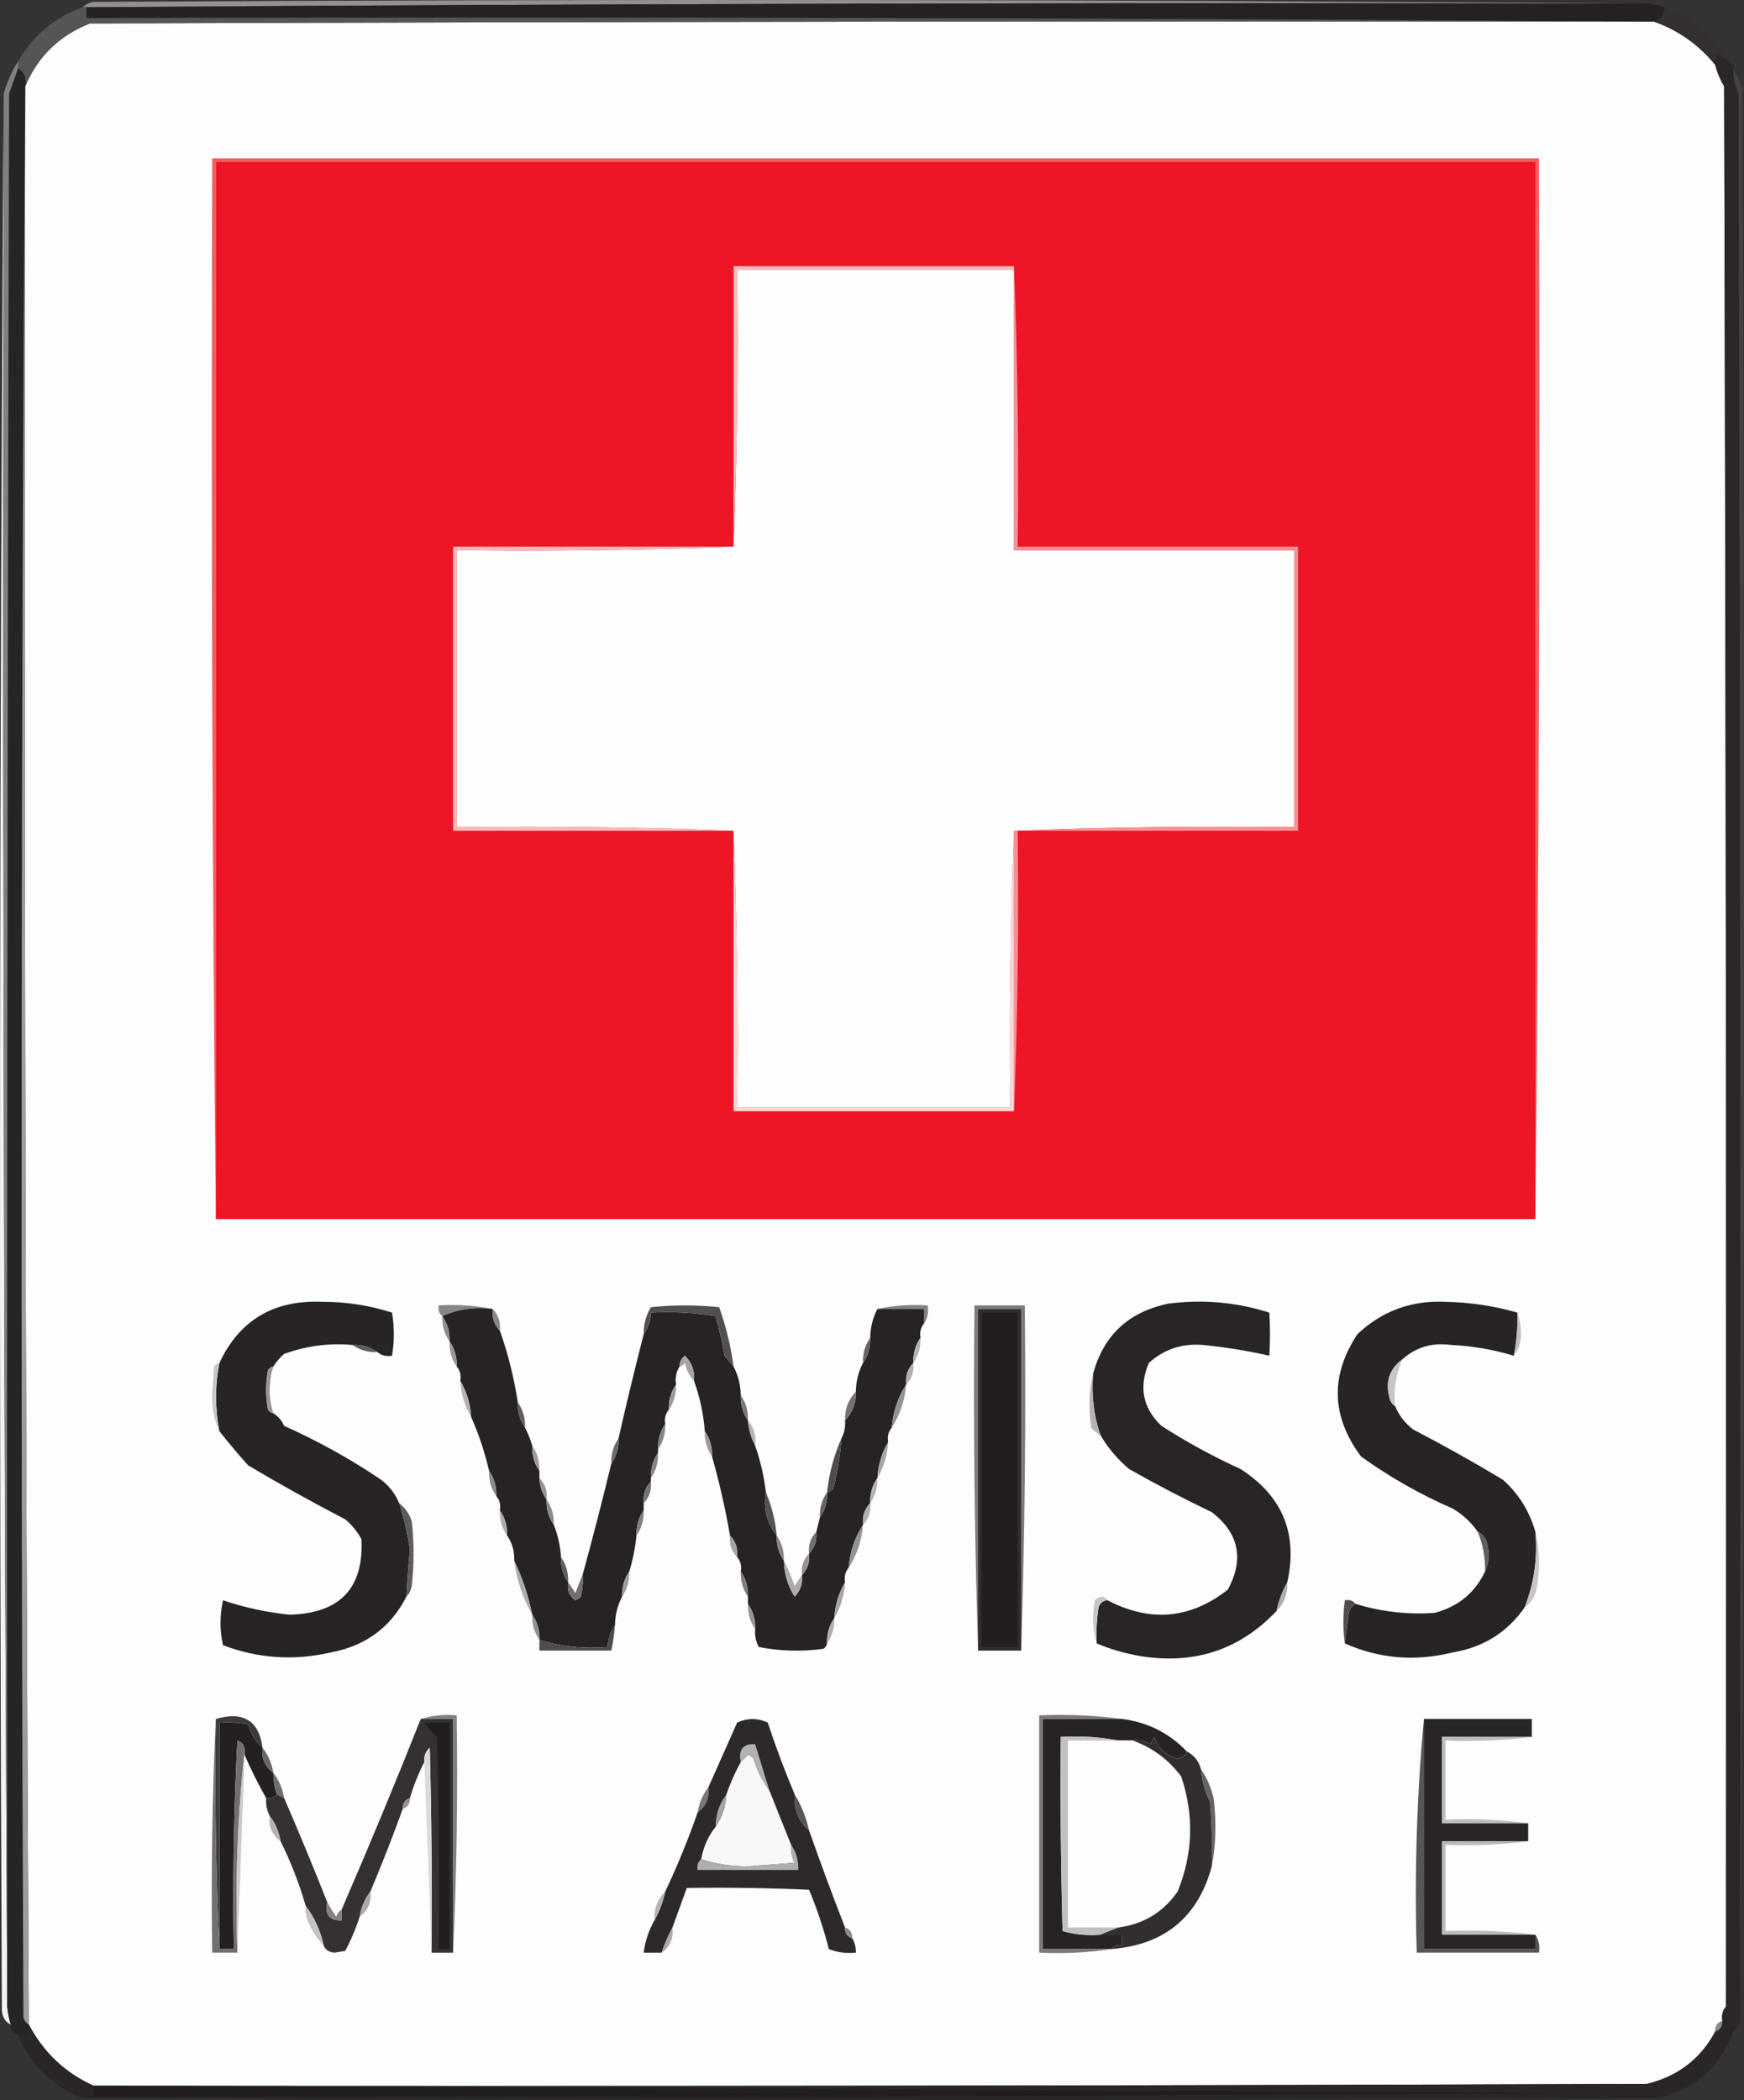 <?xml version="1.0" encoding="UTF-8" standalone="no"?>
<svg
   version="1.1"
   width="485.041"
   height="584.021"
   style="clip-rule:evenodd;fill-rule:evenodd;image-rendering:optimizeQuality;shape-rendering:geometricPrecision;text-rendering:geometricPrecision"
   id="svg126"
   xmlns="http://www.w3.org/2000/svg"
   xmlns:svg="http://www.w3.org/2000/svg">
  <rect width="100%" height="100%" fill="#333333" stroke="none"/>
  <defs
     id="defs126" />
  <g
     id="g2"
     transform="translate(-131.48,-84.48)">
    <path
       style="opacity:1"
       fill="#929090"
       d="m 589.5,85.5 c -144.695,-0.329 -289.361,0.005 -434,1 -0.333,0 -0.667,0 -1,0 0.763,-0.768 1.763,-1.268 3,-1.5 144.167,-0.833 288.167,-0.666 432,0.5 z"
       id="path2" />
  </g>
  <g
     id="g3"
     transform="translate(-131.48,-84.48)">
    <path
       style="opacity:1"
       fill="#252122"
       d="m 589.5,85.5 c 1.716,0.129 3.383,0.462 5,1 -0.054,2.132 -1.054,3.465 -3,4 -145.166,-1 -290.499,-1.333 -436,-1 0,-1 0,-2 0,-3 144.639,-0.995 289.305,-1.329 434,-1 z"
       id="path3" />
  </g>
  <g
     id="g4"
     transform="translate(-131.48,-84.48)">
    <path
       style="opacity:1"
       fill="#fdfdfd"
       d="m 591.5,90.5 c 6.733,2.385 12.399,6.385 17,12 0.545,2.093 1.378,4.093 2.5,6 0.5,178 0.667,356 0.5,534 -0.934,1.068 -1.268,2.401 -1,4 -1.406,0.473 -2.073,1.473 -2,3 -4.127,7.616 -10.46,12.449 -19,14.5 -142.666,0.5 -285.333,0.667 -428,0.5 -1.333,0 -2.667,0 -4,0 -7.92,-3.585 -13.92,-9.252 -18,-17 -0.995,-179.312 -1.328,-358.645 -1,-538 0,-0.333 0,-0.667 0,-1 3.482,-8.314 9.482,-14.147 18,-17.5 145,-0.5 290,-0.667 435,-0.5 z"
       id="path4" />
  </g>
  <g
     id="g5"
     transform="translate(-131.48,-84.48)">
    <path
       style="opacity:1"
       fill="#343031"
       d="m 594.5,86.5 c 8.043,2.67 14.043,7.67 18,15 -0.982,-0.641 -1.982,-1.307 -3,-2 -0.886,0.825 -1.219,1.825 -1,3 -4.601,-5.615 -10.267,-9.615 -17,-12 1.946,-0.535 2.946,-1.868 3,-4 z"
       id="path5" />
  </g>
  <g
     id="g6"
     transform="translate(-131.48,-84.48)">
    <path
       style="opacity:1"
       fill="#575455"
       d="m 154.5,86.5 c 0.333,0 0.667,0 1,0 0,1 0,2 0,3 145.501,-0.333 290.834,4e-4 436,1 -145,-0.167 -290,0 -435,0.5 -8.518,3.353 -14.518,9.186 -18,17.5 0.423,-2.281 -0.244,-3.948 -2,-5 0,-0.667 0,-1.333 0,-2 4.224,-7.232 10.224,-12.232 18,-15 z"
       id="path6" />
  </g>
  <g
     id="g7"
     transform="translate(-131.48,-84.48)">
    <path
       style="opacity:1"
       fill="#f3f3f3"
       d="m 132.5,110.5 c -0.333,177.501 0,354.834 1,532 0.129,1.716 0.462,3.383 1,5 -1.545,-0.73 -2.378,-2.063 -2.5,-4 -0.833,-177.834 -0.666,-355.5 0.5,-533 z"
       id="path7" />
  </g>
  <g
     id="g8"
     transform="translate(-131.48,-84.48)">
    <path
       style="opacity:1"
       fill="#272425"
       d="m 136.5,103.5 c 1.756,1.052 2.423,2.719 2,5 0,0.333 0,0.667 0,1 -1.166,178.5 -1.333,357.166 -0.5,536 0.278,0.916 0.778,1.582 1.5,2 0.157,1.373 -0.01,2.707 -0.5,4 -0.671,-0.752 -1.504,-1.086 -2.5,-1 -1.406,-0.473 -2.073,-1.473 -2,-3 -0.538,-1.617 -0.871,-3.284 -1,-5 -0.167,-177.334 0,-354.667 0.5,-532 0.847,-2.354 1.68,-4.688 2.5,-7 z"
       id="path8" />
  </g>
  <g
     id="g9"
     transform="translate(-131.48,-84.48)">
    <path
       style="opacity:1"
       fill="#2b2728"
       d="m 612.5,101.5 c 0.838,0.342 1.172,1.008 1,2 0.023,2.427 0.523,4.76 1.5,7 0.5,178.333 0.667,356.666 0.5,535 -0.16,1.653 -0.826,2.986 -2,4 -0.949,-2.237 -1.616,-4.571 -2,-7 0.167,-178 0,-356 -0.5,-534 -1.122,-1.907 -1.955,-3.907 -2.5,-6 -0.219,-1.175 0.114,-2.175 1,-3 1.018,0.693 2.018,1.359 3,2 z"
       id="path9" />
  </g>
  <g
     id="g10"
     transform="translate(-131.48,-84.48)">
    <path
       style="opacity:1"
       fill="#817f80"
       d="m 136.5,101.5 c 0,0.667 0,1.333 0,2 -0.82,2.312 -1.653,4.646 -2.5,7 -0.5,177.333 -0.667,354.666 -0.5,532 -1,-177.166 -1.333,-354.499 -1,-532 0.963,-3.244 2.296,-6.244 4,-9 z"
       id="path10" />
  </g>
  <g
     id="g11"
     transform="translate(-131.48,-84.48)">
    <path
       style="opacity:1"
       fill="#9d9c9c"
       d="m 138.5,109.5 c -0.328,179.355 0.005,358.688 1,538 -0.722,-0.418 -1.222,-1.084 -1.5,-2 -0.833,-178.834 -0.666,-357.5 0.5,-536 z"
       id="path11" />
  </g>
  <g
     id="g12"
     transform="translate(-131.48,-84.48)">
    <path
       style="opacity:1"
       fill="#444141"
       d="m 613.5,103.5 c 0.91,1.519 1.743,3.185 2.5,5 0.833,179.167 0.666,358.167 -0.5,537 0.167,-178.334 0,-356.667 -0.5,-535 -0.977,-2.24 -1.477,-4.573 -1.5,-7 z"
       id="path12" />
  </g>
  <g
     id="g13"
     transform="translate(-131.48,-84.48)">
    <path
       style="opacity:1"
       fill="#f45d5f"
       d="m 558.5,423.5 c 0,-98 0,-196 0,-294 -122.333,0 -244.667,0 -367,0 0,98 0,196 0,294 -0.999,-98.165 -1.333,-196.499 -1,-295 123,0 246,0 369,0 0.333,98.501 -10e-4,196.835 -1,295 z"
       id="path13" />
  </g>
  <g
     id="g14"
     transform="translate(-131.48,-84.48)">
    <path
       style="opacity:1"
       fill="#ee1526"
       d="m 558.5,423.5 c -122.333,0 -244.667,0 -367,0 0,-98 0,-196 0,-294 122.333,0 244.667,0 367,0 0,98 0,196 0,294 z"
       id="path14" />
  </g>
  <g
     id="g15"
     transform="translate(-131.48,-84.48)">
    <path
       style="opacity:1"
       fill="#fefefe"
       d="m 413.5,159.5 c 0,26 0,52 0,78 26,0 52,0 78,0 0,25.667 0,51.333 0,77 -26.172,-0.331 -52.172,0.002 -78,1 -0.998,25.495 -1.331,51.161 -1,77 -25.333,0 -50.667,0 -76,0 0.331,-25.839 -0.002,-51.505 -1,-77 -25.495,-0.998 -51.161,-1.331 -77,-1 0,-25.667 0,-51.333 0,-77 25.839,0.331 51.505,-0.002 77,-1 0.998,-25.495 1.331,-51.161 1,-77 25.667,0 51.333,0 77,0 z"
       id="path15" />
  </g>
  <g
     id="g16"
     transform="translate(-131.48,-84.48)">
    <path
       style="opacity:1"
       fill="#fabcbe"
       d="m 413.5,158.5 c 0,0.333 0,0.667 0,1 -25.667,0 -51.333,0 -77,0 0.331,25.839 -0.002,51.505 -1,77 0,-26 0,-52 0,-78 26,0 52,0 78,0 z"
       id="path16" />
  </g>
  <g
     id="g17"
     transform="translate(-131.48,-84.48)">
    <path
       style="opacity:1"
       fill="#f79195"
       d="m 413.5,158.5 c 0.998,25.828 1.331,51.828 1,78 26,0 52,0 78,0 0,26.333 0,52.667 0,79 -26,0 -52,0 -78,0 0.331,26.172 -0.002,52.172 -1,78 0,-26 0,-52 0,-78 25.828,-0.998 51.828,-1.331 78,-1 0,-25.667 0,-51.333 0,-77 -26,0 -52,0 -78,0 0,-26 0,-52 0,-78 0,-0.333 0,-0.667 0,-1 z"
       id="path17" />
  </g>
  <g
     id="g18"
     transform="translate(-131.48,-84.48)">
    <path
       style="opacity:1"
       fill="#fab9ba"
       d="m 335.5,236.5 c -25.495,0.998 -51.161,1.331 -77,1 0,25.667 0,51.333 0,77 25.839,-0.331 51.505,0.002 77,1 -26,0 -52,0 -78,0 0,-26.333 0,-52.667 0,-79 26,0 52,0 78,0 z"
       id="path18" />
  </g>
  <g
     id="g19"
     transform="translate(-131.48,-84.48)">
    <path
       style="opacity:1"
       fill="#fbd7d7"
       d="m 335.5,315.5 c 0.998,25.495 1.331,51.161 1,77 25.333,0 50.667,0 76,0 -0.331,-25.839 0.002,-51.505 1,-77 0,26 0,52 0,78 -26,0 -52,0 -78,0 0,-26 0,-52 0,-78 z"
       id="path19" />
  </g>
  <g
     id="g20"
     transform="translate(-131.48,-84.48)">
    <path
       style="opacity:1"
       fill="#282425"
       d="m 236.5,460.5 c -2.015,-1.424 -4.348,-2.09 -7,-2 -6.561,-0.581 -12.895,0.252 -19,2.5 -1.21,1.039 -2.21,2.206 -3,3.5 -0.617,0.111 -1.117,0.444 -1.5,1 -0.667,3.667 -0.667,7.333 0,11 0.383,0.556 0.883,0.889 1.5,1 1.337,0.815 2.337,1.982 3,3.5 9.452,4.225 18.452,9.225 27,15 2.29,1.777 3.957,3.944 5,6.5 1.355,4.23 2.355,8.563 3,13 -0.429,4.331 -0.762,8.665 -1,13 -4.36,8.535 -11.36,13.701 -21,15.5 -10.199,2.367 -20.199,1.7 -30,-2 -0.924,-4.099 -0.924,-8.265 0,-12.5 5.996,2.033 12.163,3.366 18.5,4 14.022,-0.348 20.688,-7.348 20,-21 -1.141,-2.109 -2.641,-3.942 -4.5,-5.5 -9.087,-4.713 -18.087,-9.713 -27,-15 -2.804,-3.145 -5.47,-6.312 -8,-9.5 -1.234,-6.354 -1.234,-12.688 0,-19 5.589,-11.89 15.089,-17.556 28.5,-17 6.67,-0.027 13.17,0.973 19.5,3 0.684,3.946 0.684,7.946 0,12 -1.599,0.268 -2.932,-0.066 -4,-1 z"
       id="path20" />
  </g>
  <g
     id="g21"
     transform="translate(-131.48,-84.48)">
    <path
       style="opacity:1"
       fill="#878585"
       d="m 268.5,448.5 c -5.119,-0.603 -9.785,0.064 -14,2 -0.904,-0.709 -1.237,-1.709 -1,-3 5.195,-0.321 10.195,0.013 15,1 z"
       id="path21" />
  </g>
  <g
     id="g22"
     transform="translate(-131.48,-84.48)">
    <path
       style="opacity:1"
       fill="#838182"
       d="m 375.5,448.5 c 4.47,-0.986 9.137,-1.319 14,-1 0.284,1.915 -0.049,3.581 -1,5 0,-1.333 0,-2.667 0,-4 -4.333,0 -8.667,0 -13,0 z"
       id="path22" />
  </g>
  <g
     id="g23"
     transform="translate(-131.48,-84.48)">
    <path
       style="opacity:1"
       fill="#292526"
       d="m 489.5,524.5 c -1.371,2.436 -2.371,5.103 -3,8 -10.282,10.816 -22.948,14.982 -38,12.5 -4.25,-0.739 -8.25,-1.906 -12,-3.5 -0.165,-3.35 0.002,-6.683 0.5,-10 0.417,-1.256 1.25,-1.923 2.5,-2 11.907,6.213 23.073,5.213 33.5,-3 4.534,-8.525 3.034,-15.691 -4.5,-21.5 -7.824,-3.745 -15.491,-7.745 -23,-12 -3.283,-2.772 -5.95,-5.939 -8,-9.5 -1.844,-5.415 -2.511,-11.082 -2,-17 2.917,-10.746 9.917,-17.246 21,-19.5 9.557,-1.224 18.89,-0.39 28,2.5 0.251,3.87 0.251,7.87 0,12 -6.087,-1.395 -12.254,-2.395 -18.5,-3 -5.788,-0.475 -10.788,1.192 -15,5 -2.851,6.719 -1.685,12.553 3.5,17.5 7.013,4.508 14.347,8.508 22,12 11.677,7.515 16.01,18.015 13,31.5 z"
       id="path23" />
  </g>
  <g
     id="g24"
     transform="translate(-131.48,-84.48)">
    <path
       style="opacity:1"
       fill="#282425"
       d="m 553.5,449.5 c 0.105,4.048 -0.228,8.048 -1,12 -5.696,-1.73 -11.53,-2.73 -17.5,-3 -5.247,-0.711 -9.747,0.622 -13.5,4 -3.671,2.749 -4.837,6.416 -3.5,11 0.278,0.916 0.778,1.582 1.5,2 1.043,2.556 2.71,4.723 5,6.5 8.495,4.413 16.828,9.08 25,14 4.4,3.967 7.4,8.8 9,14.5 0.65,7.291 -0.35,14.291 -3,21 -4.822,6.921 -11.489,11.088 -20,12.5 -10.425,2.585 -20.425,1.752 -30,-2.5 0.249,-2.502 0.583,-5.002 1,-7.5 0.108,-1.681 0.775,-2.848 2,-3.5 7.186,2.204 14.519,3.038 22,2.5 6.519,-1.737 11.186,-5.57 14,-11.5 1.134,-2.466 1.301,-5.133 0.5,-8 -0.377,-1.442 -1.21,-2.442 -2.5,-3 -1.836,-2.668 -4.169,-4.834 -7,-6.5 -9.069,-3.948 -17.569,-8.781 -25.5,-14.5 -8.267,-11.129 -8.601,-22.462 -1,-34 6.847,-6.45 15.013,-9.45 24.5,-9 6.815,0.136 13.482,1.136 20,3 z"
       id="path24" />
  </g>
  <g
     id="g25"
     transform="translate(-131.48,-84.48)">
    <path
       style="opacity:1"
       fill="#272324"
       d="m 268.5,448.5 c -0.241,2.398 0.426,4.398 2,6 2.268,6.406 3.935,13.073 5,20 -0.09,2.652 0.576,4.985 2,7 0.809,1.528 1.476,3.194 2,5 -0.09,2.652 0.576,4.985 2,7 0,0.667 0,1.333 0,2 0.095,2.286 0.762,4.286 2,6 -0.09,2.652 0.576,4.985 2,7 1.134,2.87 1.8,5.87 2,9 -0.09,2.652 0.576,4.985 2,7 -0.384,2.165 0.283,3.832 2,5 0.586,-0.209 1.086,-0.543 1.5,-1 0.495,-1.973 0.662,-3.973 0.5,-6 2.846,-10.385 5.512,-20.718 8,-31 1.424,-2.015 2.09,-4.348 2,-7 2.207,-9.701 4.54,-19.368 7,-29 1.238,-1.714 1.905,-3.714 2,-6 6.037,-0.329 12.037,0.004 18,1 1.023,3.613 1.856,7.279 2.5,11 0.852,1.071 1.685,2.071 2.5,3 1.268,2.405 1.935,5.072 2,8 -0.09,2.652 0.576,4.985 2,7 0.221,2.567 0.888,4.901 2,7 1.454,4.155 2.454,8.488 3,13 -0.732,4.614 0.268,8.614 3,12 -0.09,2.652 0.576,4.985 2,7 0.077,3.646 1.077,6.979 3,10 1.586,-1.673 2.253,-3.673 2,-6 1.574,-1.602 2.241,-3.602 2,-6 1.574,-1.602 2.241,-3.602 2,-6 0.333,-1.333 0.667,-2.667 1,-4 1.424,-2.015 2.09,-4.348 2,-7 1.086,-0.12 1.753,-0.787 2,-2 0.993,-4.291 1.66,-8.624 2,-13 0.801,-1.542 1.134,-3.208 1,-5 2.085,-2.184 3.085,-4.851 3,-8 0.065,-2.928 0.732,-5.595 2,-8 1.424,-2.015 2.09,-4.348 2,-7 0.065,-2.928 0.732,-5.595 2,-8 4.333,0 8.667,0 13,0 0,1.333 0,2.667 0,4 -0.934,1.068 -1.268,2.401 -1,4 -1.424,2.015 -2.09,4.348 -2,7 -1.574,1.602 -2.241,3.602 -2,6 -2.306,3.585 -3.639,7.585 -4,12 -0.934,1.068 -1.268,2.401 -1,4 -1.777,3.005 -2.777,6.338 -3,10 -1.424,2.015 -2.09,4.348 -2,7 -1.574,1.602 -2.241,3.602 -2,6 -2.306,3.585 -3.639,7.585 -4,12 -0.934,1.068 -1.268,2.401 -1,4 -1.777,3.005 -2.777,6.338 -3,10 -1.424,2.015 -2.09,4.348 -2,7 -0.111,0.617 -0.444,1.117 -1,1.5 -6.028,0.83 -12.028,0.664 -18,-0.5 -0.809,-1.571 -1.143,-3.238 -1,-5 0.09,-2.652 -0.576,-4.985 -2,-7 0,-0.667 0,-1.333 0,-2 0.09,-2.652 -0.576,-4.985 -2,-7 0.268,-1.599 -0.066,-2.932 -1,-4 0.241,-2.398 -0.426,-4.398 -2,-6 -1.301,-7.533 -2.967,-14.867 -5,-22 0.09,-2.652 -0.576,-4.985 -2,-7 -0.374,-4.825 -1.374,-9.492 -3,-14 0.236,-2.726 -0.597,-5.059 -2.5,-7 -1.039,0.744 -1.539,1.744 -1.5,3 -0.951,1.419 -1.284,3.085 -1,5 -1.424,2.015 -2.09,4.348 -2,7 -0.934,1.068 -1.268,2.401 -1,4 -1.424,2.015 -2.09,4.348 -2,7 0,0.333 0,0.667 0,1 -1.424,2.015 -2.09,4.348 -2,7 0,0.333 0,0.667 0,1 -1.574,1.602 -2.241,3.602 -2,6 0,0.667 0,1.333 0,2 -1.424,2.015 -2.09,4.348 -2,7 -0.351,3.403 -1.018,6.737 -2,10 -1.424,2.015 -2.09,4.348 -2,7 -1.268,2.405 -1.935,5.072 -2,8 -1.238,1.714 -1.905,3.714 -2,6 -6.621,0.56 -12.955,-0.107 -19,-2 0.09,-2.652 -0.576,-4.985 -2,-7 -1.089,-5.267 -2.756,-10.267 -5,-15 0.09,-2.652 -0.576,-4.985 -2,-7 0.09,-2.652 -0.576,-4.985 -2,-7 0.268,-1.599 -0.066,-2.932 -1,-4 0.09,-2.652 -0.576,-4.985 -2,-7 -1.223,-5.257 -2.889,-10.257 -5,-15 -0.223,-3.662 -1.223,-6.995 -3,-10 0.268,-1.599 -0.066,-2.932 -1,-4 0.09,-2.652 -0.576,-4.985 -2,-7 0.09,-2.652 -0.576,-4.985 -2,-7 4.215,-1.936 8.881,-2.603 14,-2 z"
       id="path25" />
  </g>
  <g
     id="g26"
     transform="translate(-131.48,-84.48)">
    <path
       style="opacity:1"
       fill="#7d7a7b"
       d="m 415.5,543.5 c 0,-31.667 0,-63.333 0,-95 -4,0 -8,0 -12,0 0,31.667 0,63.333 0,95 -0.998,-31.829 -1.332,-63.829 -1,-96 4.667,0 9.333,0 14,0 0.332,32.171 -0.002,64.171 -1,96 z"
       id="path26" />
  </g>
  <g
     id="g27"
     transform="translate(-131.48,-84.48)">
    <path
       style="opacity:1"
       fill="#302b2c"
       d="m 415.5,543.5 c -4,0 -8,0 -12,0 0,-31.667 0,-63.333 0,-95 4,0 8,0 12,0 0,31.667 0,63.333 0,95 z"
       id="path27" />
  </g>
  <g
     id="g28"
     transform="translate(-131.48,-84.48)">
    <path
       style="opacity:1"
       fill="#221e1f"
       d="m 404.5,449.5 c 3.333,0 6.667,0 10,0 0,31 0,62 0,93 -3.333,0 -6.667,0 -10,0 0,-31 0,-62 0,-93 z"
       id="path28" />
  </g>
  <g
     id="g29"
     transform="translate(-131.48,-84.48)">
    <path
       style="opacity:1"
       fill="#8d8b8c"
       d="m 254.5,450.5 c 1.424,2.015 2.09,4.348 2,7 -1.424,-2.015 -2.09,-4.348 -2,-7 z"
       id="path29" />
  </g>
  <g
     id="g30"
     transform="translate(-131.48,-84.48)">
    <path
       style="opacity:1"
       fill="#888686"
       d="m 268.5,448.5 c 1.574,1.602 2.241,3.602 2,6 -1.574,-1.602 -2.241,-3.602 -2,-6 z"
       id="path30" />
  </g>
  <g
     id="g31"
     transform="translate(-131.48,-84.48)">
    <path
       style="opacity:1"
       fill="#c1c0c1"
       d="m 553.5,449.5 c 0.662,1.804 0.995,3.804 1,6 -0.039,2.452 -0.706,4.452 -2,6 0.772,-3.952 1.105,-7.952 1,-12 z"
       id="path31" />
  </g>
  <g
     id="g32"
     transform="translate(-131.48,-84.48)">
    <path
       style="opacity:1"
       fill="#5f5c5c"
       d="m 229.5,458.5 c 2.652,-0.09 4.985,0.576 7,2 -2.652,0.09 -4.985,-0.576 -7,-2 z"
       id="path32" />
  </g>
  <g
     id="g33"
     transform="translate(-131.48,-84.48)">
    <path
       style="opacity:1"
       fill="#676465"
       d="m 373.5,456.5 c 0.09,2.652 -0.576,4.985 -2,7 -0.09,-2.652 0.576,-4.985 2,-7 z"
       id="path33" />
  </g>
  <g
     id="g34"
     transform="translate(-131.48,-84.48)">
    <path
       style="opacity:1"
       fill="#b4b3b4"
       d="m 387.5,456.5 c 0.09,2.652 -0.576,4.985 -2,7 -0.09,-2.652 0.576,-4.985 2,-7 z"
       id="path34" />
  </g>
  <g
     id="g35"
     transform="translate(-131.48,-84.48)">
    <path
       style="opacity:1"
       fill="#999797"
       d="m 256.5,457.5 c 1.424,2.015 2.09,4.348 2,7 -1.424,-2.015 -2.09,-4.348 -2,-7 z"
       id="path35" />
  </g>
  <g
     id="g36"
     transform="translate(-131.48,-84.48)">
    <path
       style="opacity:1"
       fill="#534f50"
       d="m 335.5,464.5 c -0.815,-0.929 -1.648,-1.929 -2.5,-3 -0.644,-3.721 -1.477,-7.387 -2.5,-11 -5.963,-0.996 -11.963,-1.329 -18,-1 -0.095,2.286 -0.762,4.286 -2,6 -0.034,-2.699 0.633,-5.199 2,-7.5 6.333,-0.667 12.667,-0.667 19,0 1.902,5.341 3.236,10.841 4,16.5 z"
       id="path36" />
  </g>
  <g
     id="g37"
     transform="translate(-131.48,-84.48)">
    <path
       style="opacity:1"
       fill="#a5a3a4"
       d="m 324.5,468.5 c -1.293,-1.342 -2.126,-3.009 -2.5,-5 -0.383,0.556 -0.883,0.889 -1.5,1 -0.039,-1.256 0.461,-2.256 1.5,-3 1.903,1.941 2.736,4.274 2.5,7 z"
       id="path37" />
  </g>
  <g
     id="g38"
     transform="translate(-131.48,-84.48)">
    <path
       style="opacity:1"
       fill="#b1afb0"
       d="m 385.5,463.5 c 0.241,2.398 -0.426,4.398 -2,6 -0.241,-2.398 0.426,-4.398 2,-6 z"
       id="path38" />
  </g>
  <g
     id="g39"
     transform="translate(-131.48,-84.48)">
    <path
       style="opacity:1"
       fill="#c7c6c6"
       d="m 521.5,462.5 c -1.778,4.065 -2.445,8.399 -2,13 -0.722,-0.418 -1.222,-1.084 -1.5,-2 -1.337,-4.584 -0.171,-8.251 3.5,-11 z"
       id="path39" />
  </g>
  <g
     id="g40"
     transform="translate(-131.48,-84.48)">
    <path
       style="opacity:1"
       fill="#989697"
       d="m 207.5,464.5 c -1.333,4.333 -1.333,8.667 0,13 -0.617,-0.111 -1.117,-0.444 -1.5,-1 -0.667,-3.667 -0.667,-7.333 0,-11 0.383,-0.556 0.883,-0.889 1.5,-1 z"
       id="path40" />
  </g>
  <g
     id="g41"
     transform="translate(-131.48,-84.48)">
    <path
       style="opacity:1"
       fill="#b4b3b3"
       d="m 259.5,468.5 c 1.777,3.005 2.777,6.338 3,10 -1.777,-3.005 -2.777,-6.338 -3,-10 z"
       id="path41" />
  </g>
  <g
     id="g42"
     transform="translate(-131.48,-84.48)">
    <path
       style="opacity:1"
       fill="#9d9b9c"
       d="m 319.5,469.5 c 0.09,2.652 -0.576,4.985 -2,7 -0.09,-2.652 0.576,-4.985 2,-7 z"
       id="path42" />
  </g>
  <g
     id="g43"
     transform="translate(-131.48,-84.48)">
    <path
       style="opacity:1"
       fill="#747172"
       d="m 369.5,471.5 c 0.085,3.149 -0.915,5.816 -3,8 -0.085,-3.149 0.915,-5.816 3,-8 z"
       id="path43" />
  </g>
  <g
     id="g44"
     transform="translate(-131.48,-84.48)">
    <path
       style="opacity:1"
       fill="#605d5e"
       d="m 275.5,474.5 c 1.424,2.015 2.09,4.348 2,7 -1.424,-2.015 -2.09,-4.348 -2,-7 z"
       id="path44" />
  </g>
  <g
     id="g45"
     transform="translate(-131.48,-84.48)">
    <path
       style="opacity:1"
       fill="#949293"
       d="m 383.5,469.5 c -0.361,4.415 -1.694,8.415 -4,12 0.361,-4.415 1.694,-8.415 4,-12 z"
       id="path45" />
  </g>
  <g
     id="g46"
     transform="translate(-131.48,-84.48)">
    <path
       style="opacity:1"
       fill="#c7c6c7"
       d="m 192.5,463.5 c -1.234,6.312 -1.234,12.646 0,19 -1.53,-3.195 -2.196,-6.695 -2,-10.5 0.167,-2.5 0.333,-5 0.5,-7.5 0.383,-0.556 0.883,-0.889 1.5,-1 z"
       id="path46" />
  </g>
  <g
     id="g47"
     transform="translate(-131.48,-84.48)">
    <path
       style="opacity:1"
       fill="#797777"
       d="m 337.5,472.5 c 1.424,2.015 2.09,4.348 2,7 -1.424,-2.015 -2.09,-4.348 -2,-7 z"
       id="path47" />
  </g>
  <g
     id="g48"
     transform="translate(-131.48,-84.48)">
    <path
       style="opacity:1"
       fill="#b4b2b3"
       d="m 435.5,466.5 c -0.511,5.918 0.156,11.585 2,17 -0.958,-0.453 -1.792,-1.119 -2.5,-2 -0.816,-5.184 -0.65,-10.184 0.5,-15 z"
       id="path48" />
  </g>
  <g
     id="g49"
     transform="translate(-131.48,-84.48)">
    <path
       style="opacity:1"
       fill="#b4b2b2"
       d="m 339.5,479.5 c 1.663,1.938 2.329,4.272 2,7 -1.112,-2.099 -1.779,-4.433 -2,-7 z"
       id="path49" />
  </g>
  <g
     id="g50"
     transform="translate(-131.48,-84.48)">
    <path
       style="opacity:1"
       fill="#878485"
       d="m 316.5,480.5 c 0.09,2.652 -0.576,4.985 -2,7 -0.09,-2.652 0.576,-4.985 2,-7 z"
       id="path50" />
  </g>
  <g
     id="g51"
     transform="translate(-131.48,-84.48)">
    <path
       style="opacity:1"
       fill="#9d9b9c"
       d="m 327.5,482.5 c 1.424,2.015 2.09,4.348 2,7 -1.424,-2.015 -2.09,-4.348 -2,-7 z"
       id="path51" />
  </g>
  <g
     id="g52"
     transform="translate(-131.48,-84.48)">
    <path
       style="opacity:1"
       fill="#a7a5a6"
       d="m 378.5,485.5 c -0.223,3.662 -1.223,6.995 -3,10 0.223,-3.662 1.223,-6.995 3,-10 z"
       id="path52" />
  </g>
  <g
     id="g53"
     transform="translate(-131.48,-84.48)">
    <path
       style="opacity:1"
       fill="#9f9d9e"
       d="m 279.5,486.5 c 1.424,2.015 2.09,4.348 2,7 -1.424,-2.015 -2.09,-4.348 -2,-7 z"
       id="path53" />
  </g>
  <g
     id="g54"
     transform="translate(-131.48,-84.48)">
    <path
       style="opacity:1"
       fill="#6b6969"
       d="m 303.5,484.5 c 0.09,2.652 -0.576,4.985 -2,7 -0.09,-2.652 0.576,-4.985 2,-7 z"
       id="path54" />
  </g>
  <g
     id="g55"
     transform="translate(-131.48,-84.48)">
    <path
       style="opacity:1"
       fill="#848283"
       d="m 314.5,488.5 c 0.09,2.652 -0.576,4.985 -2,7 -0.09,-2.652 0.576,-4.985 2,-7 z"
       id="path55" />
  </g>
  <g
     id="g56"
     transform="translate(-131.48,-84.48)">
    <path
       style="opacity:1"
       fill="#4e4b4c"
       d="m 365.5,484.5 c -0.34,4.376 -1.007,8.709 -2,13 -0.247,1.213 -0.914,1.88 -2,2 0.576,-5.309 1.909,-10.309 4,-15 z"
       id="path56" />
  </g>
  <g
     id="g57"
     transform="translate(-131.48,-84.48)">
    <path
       style="opacity:1"
       fill="#8b8889"
       d="m 267.5,493.5 c 1.424,2.015 2.09,4.348 2,7 -1.424,-2.015 -2.09,-4.348 -2,-7 z"
       id="path57" />
  </g>
  <g
     id="g58"
     transform="translate(-131.48,-84.48)">
    <path
       style="opacity:1"
       fill="#959394"
       d="m 281.5,495.5 c 1.574,1.602 2.241,3.602 2,6 -1.238,-1.714 -1.905,-3.714 -2,-6 z"
       id="path58" />
  </g>
  <g
     id="g59"
     transform="translate(-131.48,-84.48)">
    <path
       style="opacity:1"
       fill="#b5b3b4"
       d="m 375.5,495.5 c 0.09,2.652 -0.576,4.985 -2,7 -0.09,-2.652 0.576,-4.985 2,-7 z"
       id="path59" />
  </g>
  <g
     id="g60"
     transform="translate(-131.48,-84.48)">
    <path
       style="opacity:1"
       fill="#757273"
       d="m 312.5,496.5 c 0.241,2.398 -0.426,4.398 -2,6 -0.241,-2.398 0.426,-4.398 2,-6 z"
       id="path60" />
  </g>
  <g
     id="g61"
     transform="translate(-131.48,-84.48)">
    <path
       style="opacity:1"
       fill="#666364"
       d="m 361.5,499.5 c 0.09,2.652 -0.576,4.985 -2,7 -0.09,-2.652 0.576,-4.985 2,-7 z"
       id="path61" />
  </g>
  <g
     id="g62"
     transform="translate(-131.48,-84.48)">
    <path
       style="opacity:1"
       fill="#8c898a"
       d="m 283.5,501.5 c 1.424,2.015 2.09,4.348 2,7 -1.424,-2.015 -2.09,-4.348 -2,-7 z"
       id="path62" />
  </g>
  <g
     id="g63"
     transform="translate(-131.48,-84.48)">
    <path
       style="opacity:1"
       fill="#565354"
       d="m 344.5,499.5 c 1.602,3.739 2.602,7.739 3,12 -2.732,-3.386 -3.732,-7.386 -3,-12 z"
       id="path63" />
  </g>
  <g
     id="g64"
     transform="translate(-131.48,-84.48)">
    <path
       style="opacity:1"
       fill="#adabac"
       d="m 270.5,504.5 c 1.424,2.015 2.09,4.348 2,7 -1.424,-2.015 -2.09,-4.348 -2,-7 z"
       id="path64" />
  </g>
  <g
     id="g65"
     transform="translate(-131.48,-84.48)">
    <path
       style="opacity:1"
       fill="#b0aeaf"
       d="m 373.5,502.5 c 0.241,2.398 -0.426,4.398 -2,6 -0.241,-2.398 0.426,-4.398 2,-6 z"
       id="path65" />
  </g>
  <g
     id="g66"
     transform="translate(-131.48,-84.48)">
    <path
       style="opacity:1"
       fill="#838081"
       d="m 310.5,504.5 c 0.09,2.652 -0.576,4.985 -2,7 -0.09,-2.652 0.576,-4.985 2,-7 z"
       id="path66" />
  </g>
  <g
     id="g67"
     transform="translate(-131.48,-84.48)">
    <path
       style="opacity:1"
       fill="#726f70"
       d="m 358.5,510.5 c 0.241,2.398 -0.426,4.398 -2,6 -0.241,-2.398 0.426,-4.398 2,-6 z"
       id="path67" />
  </g>
  <g
     id="g68"
     transform="translate(-131.48,-84.48)">
    <path
       style="opacity:1"
       fill="#a5a3a4"
       d="m 334.5,511.5 c 1.574,1.602 2.241,3.602 2,6 -1.574,-1.602 -2.241,-3.602 -2,-6 z"
       id="path68" />
  </g>
  <g
     id="g69"
     transform="translate(-131.48,-84.48)">
    <path
       style="opacity:1"
       fill="#939192"
       d="m 371.5,508.5 c -0.361,4.415 -1.694,8.415 -4,12 0.361,-4.415 1.694,-8.415 4,-12 z"
       id="path69" />
  </g>
  <g
     id="g70"
     transform="translate(-131.48,-84.48)">
    <path
       style="opacity:1"
       fill="#605e5f"
       d="m 542.5,510.5 c 1.29,0.558 2.123,1.558 2.5,3 0.801,2.867 0.634,5.534 -0.5,8 0.086,-3.819 -0.581,-7.485 -2,-11 z"
       id="path70" />
  </g>
  <g
     id="g71"
     transform="translate(-131.48,-84.48)">
    <path
       style="opacity:1"
       fill="#878485"
       d="m 347.5,511.5 c 1.424,2.015 2.09,4.348 2,7 -1.424,-2.015 -2.09,-4.348 -2,-7 z"
       id="path71" />
  </g>
  <g
     id="g72"
     transform="translate(-131.48,-84.48)">
    <path
       style="opacity:1"
       fill="#5e5b5c"
       d="m 242.5,502.5 c 1.636,1.249 2.803,2.916 3.5,5 0.667,6 0.667,12 0,18 -0.232,1.237 -0.732,2.237 -1.5,3 0.238,-4.335 0.571,-8.669 1,-13 -0.645,-4.437 -1.645,-8.77 -3,-13 z"
       id="path72" />
  </g>
  <g
     id="g73"
     transform="translate(-131.48,-84.48)">
    <path
       style="opacity:1"
       fill="#605d5e"
       d="m 287.5,517.5 c 1.424,2.015 2.09,4.348 2,7 -1.424,-2.015 -2.09,-4.348 -2,-7 z"
       id="path73" />
  </g>
  <g
     id="g74"
     transform="translate(-131.48,-84.48)">
    <path
       style="opacity:1"
       fill="#adabac"
       d="m 274.5,518.5 c 2.244,4.733 3.911,9.733 5,15 -2.64,-4.585 -4.306,-9.585 -5,-15 z"
       id="path74" />
  </g>
  <g
     id="g75"
     transform="translate(-131.48,-84.48)">
    <path
       style="opacity:1"
       fill="#949293"
       d="m 356.5,516.5 c 0.241,2.398 -0.426,4.398 -2,6 -0.241,-2.398 0.426,-4.398 2,-6 z"
       id="path75" />
  </g>
  <g
     id="g76"
     transform="translate(-131.48,-84.48)">
    <path
       style="opacity:1"
       fill="#c6c4c5"
       d="m 558.5,510.5 c 1.15,4.816 1.316,9.816 0.5,15 -0.353,2.652 -1.52,4.652 -3.5,6 2.65,-6.709 3.65,-13.709 3,-21 z"
       id="path76" />
  </g>
  <g
     id="g77"
     transform="translate(-131.48,-84.48)">
    <path
       style="opacity:1"
       fill="#aeacad"
       d="m 349.5,518.5 c 1.141,2.167 2.141,4.5 3,7 0.676,-1.102 1.342,-2.102 2,-3 0.253,2.327 -0.414,4.327 -2,6 -1.923,-3.021 -2.923,-6.354 -3,-10 z"
       id="path77" />
  </g>
  <g
     id="g78"
     transform="translate(-131.48,-84.48)">
    <path
       style="opacity:1"
       fill="#a09d9e"
       d="m 306.5,521.5 c 0.09,2.652 -0.576,4.985 -2,7 -0.09,-2.652 0.576,-4.985 2,-7 z"
       id="path78" />
  </g>
  <g
     id="g79"
     transform="translate(-131.48,-84.48)">
    <path
       style="opacity:1"
       fill="#7e7c7d"
       d="m 337.5,521.5 c 1.424,2.015 2.09,4.348 2,7 -1.424,-2.015 -2.09,-4.348 -2,-7 z"
       id="path79" />
  </g>
  <g
     id="g80"
     transform="translate(-131.48,-84.48)">
    <path
       style="opacity:1"
       fill="#a6a4a4"
       d="m 366.5,524.5 c -0.223,3.662 -1.223,6.995 -3,10 0.223,-3.662 1.223,-6.995 3,-10 z"
       id="path80" />
  </g>
  <g
     id="g81"
     transform="translate(-131.48,-84.48)">
    <path
       style="opacity:1"
       fill="#716e6f"
       d="m 293.5,522.5 c 0.162,2.027 -0.005,4.027 -0.5,6 -0.414,0.457 -0.914,0.791 -1.5,1 -1.717,-1.168 -2.384,-2.835 -2,-5 0.658,0.898 1.324,1.898 2,3 0.67,-1.791 1.337,-3.458 2,-5 z"
       id="path81" />
  </g>
  <g
     id="g82"
     transform="translate(-131.48,-84.48)">
    <path
       style="opacity:1"
       fill="#c6c5c6"
       d="m 439.5,529.5 c -1.25,0.077 -2.083,0.744 -2.5,2 -0.498,3.317 -0.665,6.65 -0.5,10 -1.145,-3.811 -1.312,-7.811 -0.5,-12 1.292,-1.291 2.458,-1.291 3.5,0 z"
       id="path82" />
  </g>
  <g
     id="g83"
     transform="translate(-131.48,-84.48)">
    <path
       style="opacity:1"
       fill="#b0aeaf"
       d="m 489.5,524.5 c 0.155,3.216 -0.845,5.883 -3,8 0.629,-2.897 1.629,-5.564 3,-8 z"
       id="path83" />
  </g>
  <g
     id="g84"
     transform="translate(-131.48,-84.48)">
    <path
       style="opacity:1"
       fill="#929091"
       d="m 279.5,533.5 c 1.424,2.015 2.09,4.348 2,7 -1.424,-2.015 -2.09,-4.348 -2,-7 z"
       id="path84" />
  </g>
  <g
     id="g85"
     transform="translate(-131.48,-84.48)">
    <path
       style="opacity:1"
       fill="#969495"
       d="m 339.5,530.5 c 1.424,2.015 2.09,4.348 2,7 -1.424,-2.015 -2.09,-4.348 -2,-7 z"
       id="path85" />
  </g>
  <g
     id="g86"
     transform="translate(-131.48,-84.48)">
    <path
       style="opacity:1"
       fill="#524e4f"
       d="m 508.5,530.5 c -1.225,0.652 -1.892,1.819 -2,3.5 -0.417,2.498 -0.751,4.998 -1,7.5 -0.532,-3.807 -0.532,-7.807 0,-12 1.291,-0.237 2.291,0.096 3,1 z"
       id="path86" />
  </g>
  <g
     id="g87"
     transform="translate(-131.48,-84.48)">
    <path
       style="opacity:1"
       fill="#b1b0b0"
       d="m 363.5,534.5 c 0.09,2.652 -0.576,4.985 -2,7 -0.09,-2.652 0.576,-4.985 2,-7 z"
       id="path87" />
  </g>
  <g
     id="g88"
     transform="translate(-131.48,-84.48)">
    <path
       style="opacity:1"
       fill="#4e4b4c"
       d="m 302.5,536.5 c -0.174,2.361 -0.507,4.694 -1,7 -6.667,0 -13.333,0 -20,0 0,-1 0,-2 0,-3 6.045,1.893 12.379,2.56 19,2 0.095,-2.286 0.762,-4.286 2,-6 z"
       id="path88" />
  </g>
  <g
     id="g89"
     transform="translate(-131.48,-84.48)">
    <path
       style="opacity:1"
       fill="#242021"
       d="m 204.5,570.5 c -0.334,2.991 0.666,5.324 3,7 0.017,2.065 0.35,4.065 1,6 -0.709,0.904 -1.709,1.237 -3,1 -2.178,-3.838 -4.178,-7.838 -6,-12 0,-0.333 0,-0.667 0,-1 0.085,-1.495 -0.581,-2.495 -2,-3 -1,19.322 -1.333,38.655 -1,58 -1.333,0 -2.667,0 -4,0 0,-21 0,-42 0,-63 2.687,-0.164 5.354,0.003 8,0.5 0.719,2.617 2.053,4.784 4,6.5 z"
       id="path89" />
  </g>
  <g
     id="g90"
     transform="translate(-131.48,-84.48)">
    <path
       style="opacity:1"
       fill="#272324"
       d="m 443.5,562.5 c 7.146,0.906 13.146,3.906 18,9 -0.291,1.149 -1.124,1.816 -2.5,2 -3.233,-0.759 -5.4,-2.759 -6.5,-6 -0.333,0.667 -0.667,1.333 -1,2 -1.571,-0.809 -3.238,-1.143 -5,-1 -1.333,0 -2.667,0 -4,0 -5.14,-0.988 -10.474,-1.321 -16,-1 -0.167,18.003 0,36.003 0.5,54 3.394,0.956 6.894,1.289 10.5,1 2,0 4,0 6,0 0,1 0,2 0,3 -1.291,-0.237 -2.291,0.096 -3,1 -6.333,0 -12.667,0 -19,0 0,-21.333 0,-42.667 0,-64 7.333,0 14.667,0 22,0 z"
       id="path90" />
  </g>
  <g
     id="g91"
     transform="translate(-131.48,-84.48)">
    <path
       style="opacity:1"
       fill="#3e3a3b"
       d="m 191.5,562.5 c 7.663,-2.209 11.996,0.458 13,8 -1.947,-1.716 -3.281,-3.883 -4,-6.5 -2.646,-0.497 -5.313,-0.664 -8,-0.5 0,21 0,42 0,63 -0.997,-21.16 -1.331,-42.493 -1,-64 z"
       id="path91" />
  </g>
  <g
     id="g92"
     transform="translate(-131.48,-84.48)">
    <path
       style="opacity:1"
       fill="#7b7879"
       d="m 443.5,562.5 c -7.333,0 -14.667,0 -22,0 0,21.333 0,42.667 0,64 6.333,0 12.667,0 19,0 -6.479,0.991 -13.146,1.324 -20,1 0,-22 0,-44 0,-66 7.852,-0.325 15.518,0.008 23,1 z"
       id="path92" />
  </g>
  <g
     id="g93"
     transform="translate(-131.48,-84.48)">
    <path
       style="opacity:1"
       fill="#585556"
       d="m 527.5,562.5 c 0,21.333 0,42.667 0,64 10.333,0 20.667,0 31,0 0,-1.333 0,-2.667 0,-4 0.951,1.419 1.284,3.085 1,5 -11.333,0 -22.667,0 -34,0 -0.656,-22.026 0.011,-43.692 2,-65 z"
       id="path93" />
  </g>
  <g
     id="g94"
     transform="translate(-131.48,-84.48)">
    <path
       style="opacity:1"
       fill="#838282"
       d="m 248.5,562.5 c 3.125,-0.979 6.458,-1.313 10,-1 0.331,22.173 -0.003,44.173 -1,66 0,-21.667 0,-43.333 0,-65 -3,0 -6,0 -9,0 z"
       id="path94" />
  </g>
  <g
     id="g95"
     transform="translate(-131.48,-84.48)">
    <path
       style="opacity:1"
       fill="#fdfdfd"
       d="m 442.5,568.5 c 1.333,0 2.667,0 4,0 5.469,1.962 9.969,5.295 13.5,10 3.618,10.82 3.284,21.487 -1,32 -3.996,5.751 -9.496,9.084 -16.5,10 -4.667,0 -9.333,0 -14,0 0,-17.333 0,-34.667 0,-52 4.667,0 9.333,0 14,0 z"
       id="path95" />
  </g>
  <g
     id="g96"
     transform="translate(-131.48,-84.48)">
    <path
       style="opacity:1"
       fill="#292526"
       d="m 527.5,562.5 c 10,0 20,0 30,0 0,1.667 0,3.333 0,5 -8.333,0 -16.667,0 -25,0 0,8 0,16 0,24 8,0 16,0 24,0 0,1.667 0,3.333 0,5 -8,0 -16,0 -24,0 0,8.667 0,17.333 0,26 8.667,0 17.333,0 26,0 0,1.333 0,2.667 0,4 -10.333,0 -20.667,0 -31,0 0,-21.333 0,-42.667 0,-64 z"
       id="path96" />
  </g>
  <g
     id="g97"
     transform="translate(-131.48,-84.48)">
    <path
       style="opacity:1"
       fill="#c2c1c2"
       d="m 442.5,568.5 c -4.667,0 -9.333,0 -14,0 0,17.333 0,34.667 0,52 4.667,0 9.333,0 14,0 -1.667,0.667 -3.333,1.333 -5,2 -3.606,0.289 -7.106,-0.044 -10.5,-1 -0.5,-17.997 -0.667,-35.997 -0.5,-54 5.526,-0.321 10.86,0.012 16,1 z"
       id="path97" />
  </g>
  <g
     id="g98"
     transform="translate(-131.48,-84.48)">
    <path
       style="opacity:1"
       fill="#bebdbd"
       d="m 557.5,567.5 c -7.816,0.992 -15.816,1.326 -24,1 0,7.333 0,14.667 0,22 7.852,-0.325 15.518,0.008 23,1 -8,0 -16,0 -24,0 0,-8 0,-16 0,-24 8.333,0 16.667,0 25,0 z"
       id="path98" />
  </g>
  <g
     id="g99"
     transform="translate(-131.48,-84.48)">
    <path
       style="opacity:1"
       fill="#726f70"
       d="m 191.5,562.5 c -0.331,21.507 0.003,42.84 1,64 1.333,0 2.667,0 4,0 -0.333,-19.345 0,-38.678 1,-58 1.419,0.505 2.085,1.505 2,3 -1.987,18.303 -2.654,36.97 -2,56 -2.333,0 -4.667,0 -7,0 -0.331,-21.84 0.003,-43.506 1,-65 z"
       id="path99" />
  </g>
  <g
     id="g100"
     transform="translate(-131.48,-84.48)">
    <path
       style="opacity:1"
       fill="#cbcaca"
       d="m 199.5,571.5 c 0,0.333 0,0.667 0,1 -0.667,18.333 -1.333,36.667 -2,55 -0.654,-19.03 0.013,-37.697 2,-56 z"
       id="path100" />
  </g>
  <g
     id="g101"
     transform="translate(-131.48,-84.48)">
    <path
       style="opacity:1"
       fill="#6a6768"
       d="m 204.5,570.5 c 1.565,2.009 2.565,4.343 3,7 -2.334,-1.676 -3.334,-4.009 -3,-7 z"
       id="path101" />
  </g>
  <g
     id="g102"
     transform="translate(-131.48,-84.48)">
    <path
       style="opacity:1"
       fill="#716e6f"
       d="m 207.5,577.5 c 1.565,2.009 2.565,4.343 3,7 -0.667,-0.333 -1.333,-0.667 -2,-1 -0.65,-1.935 -0.983,-3.935 -1,-6 z"
       id="path102" />
  </g>
  <g
     id="g103"
     transform="translate(-131.48,-84.48)">
    <path
       style="opacity:1"
       fill="#777575"
       d="m 328.5,581.5 c 0.334,2.991 -0.666,5.324 -3,7 0.435,-2.657 1.435,-4.991 3,-7 z"
       id="path103" />
  </g>
  <g
     id="g104"
     transform="translate(-131.48,-84.48)">
    <path
       style="opacity:1"
       fill="#2d292a"
       d="m 352.5,583.5 c -0.265,4.153 1.069,7.487 4,10 3.179,9.042 6.512,18.042 10,27 -0.073,1.527 0.594,2.527 2,3 0.734,1.208 1.067,2.541 1,4 -2.619,0.268 -5.119,-0.065 -7.5,-1 -1.444,-5.664 -3.277,-11.164 -5.5,-16.5 -11.328,-0.5 -22.662,-0.667 -34,-0.5 -1.32,3.66 -2.653,7.326 -4,11 -1.177,2.179 -2.177,4.513 -3,7 -1.667,0 -3.333,0 -5,0 0.405,-3.215 1.405,-6.215 3,-9 1.371,-2.436 2.371,-5.103 3,-8 3.394,-7.184 6.394,-14.518 9,-22 2.334,-1.676 3.334,-4.009 3,-7 2.669,-6.004 5.336,-12.004 8,-18 2.872,-1.283 5.705,-1.283 8.5,0 2.247,6.815 4.747,13.481 7.5,20 z"
       id="path104" />
  </g>
  <g
     id="g105"
     transform="translate(-131.48,-84.48)">
    <path
       style="opacity:1"
       fill="#b2b0b1"
       d="m 345.5,582.5 c -1.981,-2.628 -3.481,-5.628 -4.5,-9 -0.414,-0.457 -0.914,-0.791 -1.5,-1 -0.682,0.743 -1.349,1.409 -2,2 -0.744,-3.45 0.59,-5.116 4,-5 1.329,4.322 2.663,8.655 4,13 z"
       id="path105" />
  </g>
  <g
     id="g106"
     transform="translate(-131.48,-84.48)">
    <path
       style="opacity:1"
       fill="#f8f8f8"
       d="m 345.5,582.5 c 2.012,5.045 4.012,10.045 6,15 -0.143,1.762 0.191,3.429 1,5 -4.333,0.333 -8.667,0.667 -13,1 -4.722,-0.008 -9.055,-0.675 -13,-2 0.588,-3.389 1.921,-6.389 4,-9 1.81,-2.645 2.81,-5.645 3,-9 1.094,-3.182 2.428,-6.182 4,-9 0.651,-0.591 1.318,-1.257 2,-2 0.586,0.209 1.086,0.543 1.5,1 1.019,3.372 2.519,6.372 4.5,9 z"
       id="path106" />
  </g>
  <g
     id="g107"
     transform="translate(-131.48,-84.48)">
    <path
       style="opacity:1"
       fill="#a5a4a4"
       d="m 333.5,583.5 c -0.19,3.355 -1.19,6.355 -3,9 0.028,-3.416 1.028,-6.416 3,-9 z"
       id="path107" />
  </g>
  <g
     id="g108"
     transform="translate(-131.48,-84.48)">
    <path
       style="opacity:1"
       fill="#353132"
       d="m 248.5,562.5 c 3,0 6,0 9,0 0,21.667 0,43.333 0,65 -2,0 -4,0 -6,0 0.167,-19.003 0,-38.003 -0.5,-57 -1.188,1.063 -1.688,2.397 -1.5,4 -1.646,3.154 -2.979,6.488 -4,10 -1.406,0.473 -2.073,1.473 -2,3 -2.813,7.779 -5.813,15.446 -9,23 -1.565,2.009 -2.565,4.343 -3,7 -1.039,3.282 -2.372,6.448 -4,9.5 -1,0.167 -2,0.333 -3,0.5 -1.53,-0.14 -2.53,-0.807 -3,-2 -0.899,-4.124 -2.566,-7.791 -5,-11 -1.82,-6.29 -4.154,-12.29 -7,-18 -0.435,-2.657 -1.435,-4.991 -3,-7 -0.801,-1.542 -1.134,-3.208 -1,-5 1.291,0.237 2.291,-0.096 3,-1 0.667,0.333 1.333,0.667 2,1 4.146,9.557 8.146,19.224 12,29 -0.744,3.45 0.59,5.116 4,5 0,-1 0,-2 0,-3 7.609,-17.552 14.943,-35.219 22,-53 z"
       id="path108" />
  </g>
  <g
     id="g109"
     transform="translate(-131.48,-84.48)">
    <path
       style="opacity:1"
       fill="#939192"
       d="m 245.5,584.5 c 0.073,1.527 -0.594,2.527 -2,3 -0.073,-1.527 0.594,-2.527 2,-3 z"
       id="path109" />
  </g>
  <g
     id="g110"
     transform="translate(-131.48,-84.48)">
    <path
       style="opacity:1"
       fill="#dbdadb"
       d="m 251.5,627.5 c -0.667,-17.667 -1.333,-35.333 -2,-53 -0.188,-1.603 0.312,-2.937 1.5,-4 0.5,18.997 0.667,37.997 0.5,57 z"
       id="path110" />
  </g>
  <g
     id="g111"
     transform="translate(-131.48,-84.48)">
    <path
       style="opacity:1"
       fill="#221e1f"
       d="m 249.5,563.5 c 2.333,0 4.667,0 7,0 0,21 0,42 0,63 -1,0 -2,0 -3,0 0.167,-19.669 0,-39.336 -0.5,-59 -1.388,-1.236 -2.554,-2.569 -3.5,-4 z"
       id="path111" />
  </g>
  <g
     id="g112"
     transform="translate(-131.48,-84.48)">
    <path
       style="opacity:1"
       fill="#585556"
       d="m 352.5,583.5 c 1.846,3.04 3.179,6.373 4,10 -2.931,-2.513 -4.265,-5.847 -4,-10 z"
       id="path112" />
  </g>
  <g
     id="g113"
     transform="translate(-131.48,-84.48)">
    <path
       style="opacity:1"
       fill="#676465"
       d="m 465.5,576.5 c 1.629,2.358 2.795,5.024 3.5,8 0.82,6.514 0.653,12.847 -0.5,19 0.166,-6.009 -10e-4,-12.009 -0.5,-18 -1.43,-2.853 -2.263,-5.853 -2.5,-9 z"
       id="path113" />
  </g>
  <g
     id="g114"
     transform="translate(-131.48,-84.48)">
    <path
       style="opacity:1"
       fill="#b3b2b2"
       d="m 206.5,589.5 c 1.565,2.009 2.565,4.343 3,7 -2.334,-1.676 -3.334,-4.009 -3,-7 z"
       id="path114" />
  </g>
  <g
     id="g115"
     transform="translate(-131.48,-84.48)">
    <path
       style="opacity:1"
       fill="#bbbabb"
       d="m 556.5,596.5 c -7.482,0.992 -15.148,1.325 -23,1 0,8 0,16 0,24 8.517,-0.326 16.85,0.007 25,1 -8.667,0 -17.333,0 -26,0 0,-8.667 0,-17.333 0,-26 8,0 16,0 24,0 z"
       id="path115" />
  </g>
  <g
     id="g116"
     transform="translate(-131.48,-84.48)">
    <path
       style="opacity:1"
       fill="#afadae"
       d="m 351.5,597.5 c 1.424,2.015 2.09,4.348 2,7 -9.333,0 -18.667,0 -28,0 -0.237,-1.291 0.096,-2.291 1,-3 3.945,1.325 8.278,1.992 13,2 4.333,-0.333 8.667,-0.667 13,-1 -0.809,-1.571 -1.143,-3.238 -1,-5 z"
       id="path116" />
  </g>
  <g
     id="g117"
     transform="translate(-131.48,-84.48)">
    <path
       style="opacity:1"
       fill="#b4b3b4"
       d="m 316.5,610.5 c -0.629,2.897 -1.629,5.564 -3,8 -0.155,-3.216 0.845,-5.883 3,-8 z"
       id="path117" />
  </g>
  <g
     id="g118"
     transform="translate(-131.48,-84.48)">
    <path
       style="opacity:1"
       fill="#322e2f"
       d="m 461.5,571.5 c 2.087,1.085 3.42,2.751 4,5 0.237,3.147 1.07,6.147 2.5,9 0.499,5.991 0.666,11.991 0.5,18 -3.856,14.178 -13.189,21.845 -28,23 0.709,-0.904 1.709,-1.237 3,-1 0,-1 0,-2 0,-3 -2,0 -4,0 -6,0 1.667,-0.667 3.333,-1.333 5,-2 7.004,-0.916 12.504,-4.249 16.5,-10 4.284,-10.513 4.618,-21.18 1,-32 -3.531,-4.705 -8.031,-8.038 -13.5,-10 1.762,-0.143 3.429,0.191 5,1 0.333,-0.667 0.667,-1.333 1,-2 1.1,3.241 3.267,5.241 6.5,6 1.376,-0.184 2.209,-0.851 2.5,-2 z"
       id="path118" />
  </g>
  <g
     id="g119"
     transform="translate(-131.48,-84.48)">
    <path
       style="opacity:1"
       fill="#aba9aa"
       d="m 234.5,610.5 c 0.334,2.991 -0.666,5.324 -3,7 0.435,-2.657 1.435,-4.991 3,-7 z"
       id="path119" />
  </g>
  <g
     id="g120"
     transform="translate(-131.48,-84.48)">
    <path
       style="opacity:1"
       fill="#c4c3c3"
       d="m 216.5,614.5 c 2.434,3.209 4.101,6.876 5,11 -1.951,-1.98 -3.451,-4.313 -4.5,-7 -0.49,-1.293 -0.657,-2.627 -0.5,-4 z"
       id="path120" />
  </g>
  <g
     id="g121"
     transform="translate(-131.48,-84.48)">
    <path
       style="opacity:1"
       fill="#848182"
       d="m 222.5,613.5 c 0.732,1.308 1.566,2.642 2.5,4 0.278,-0.916 0.778,-1.582 1.5,-2 0,1 0,2 0,3 -3.41,0.116 -4.744,-1.55 -4,-5 z"
       id="path121" />
  </g>
  <g
     id="g122"
     transform="translate(-131.48,-84.48)">
    <path
       style="opacity:1"
       fill="#8c898a"
       d="m 366.5,620.5 c 1.406,0.473 2.073,1.473 2,3 -1.406,-0.473 -2.073,-1.473 -2,-3 z"
       id="path122" />
  </g>
  <g
     id="g123"
     transform="translate(-131.48,-84.48)">
    <path
       style="opacity:1"
       fill="#aaa9a9"
       d="m 318.5,620.5 c 0.321,3.077 -0.679,5.41 -3,7 0.823,-2.487 1.823,-4.821 3,-7 z"
       id="path123" />
  </g>
  <g
     id="g124"
     transform="translate(-131.48,-84.48)">
    <path
       style="opacity:1"
       fill="#8a8788"
       d="m 610.5,646.5 c 0.073,1.527 -0.594,2.527 -2,3 -0.073,-1.527 0.594,-2.527 2,-3 z"
       id="path124" />
  </g>
  <g
     id="g125"
     transform="translate(-131.48,-84.48)">
    <path
       style="opacity:1"
       fill="#2a2627"
       d="m 611.5,642.5 c 0.384,2.429 1.051,4.763 2,7 -3.585,9.828 -10.585,15.995 -21,18.5 -146,0.667 -292,0.667 -438,0 -8.487,-3.321 -14.487,-9.154 -18,-17.5 0.996,-0.086 1.829,0.248 2.5,1 0.49,-1.293 0.657,-2.627 0.5,-4 4.08,7.748 10.08,13.415 18,17 0,1 0,2 0,3 142.335,0.333 284.668,0 427,-1 -141.166,-0.667 -282.166,-1.333 -423,-2 142.667,0.167 285.334,0 428,-0.5 8.54,-2.051 14.873,-6.884 19,-14.5 1.406,-0.473 2.073,-1.473 2,-3 -0.268,-1.599 0.066,-2.932 1,-4 z"
       id="path125" />
  </g>
  <g
     id="g126"
     transform="translate(-131.48,-84.48)">
    <path
       style="opacity:1"
       fill="#221e1f"
       d="m 157.5,664.5 c 1.333,0 2.667,0 4,0 140.834,0.667 281.834,1.333 423,2 -142.332,1 -284.665,1.333 -427,1 0,-1 0,-2 0,-3 z"
       id="path126" />
  </g>
</svg>
